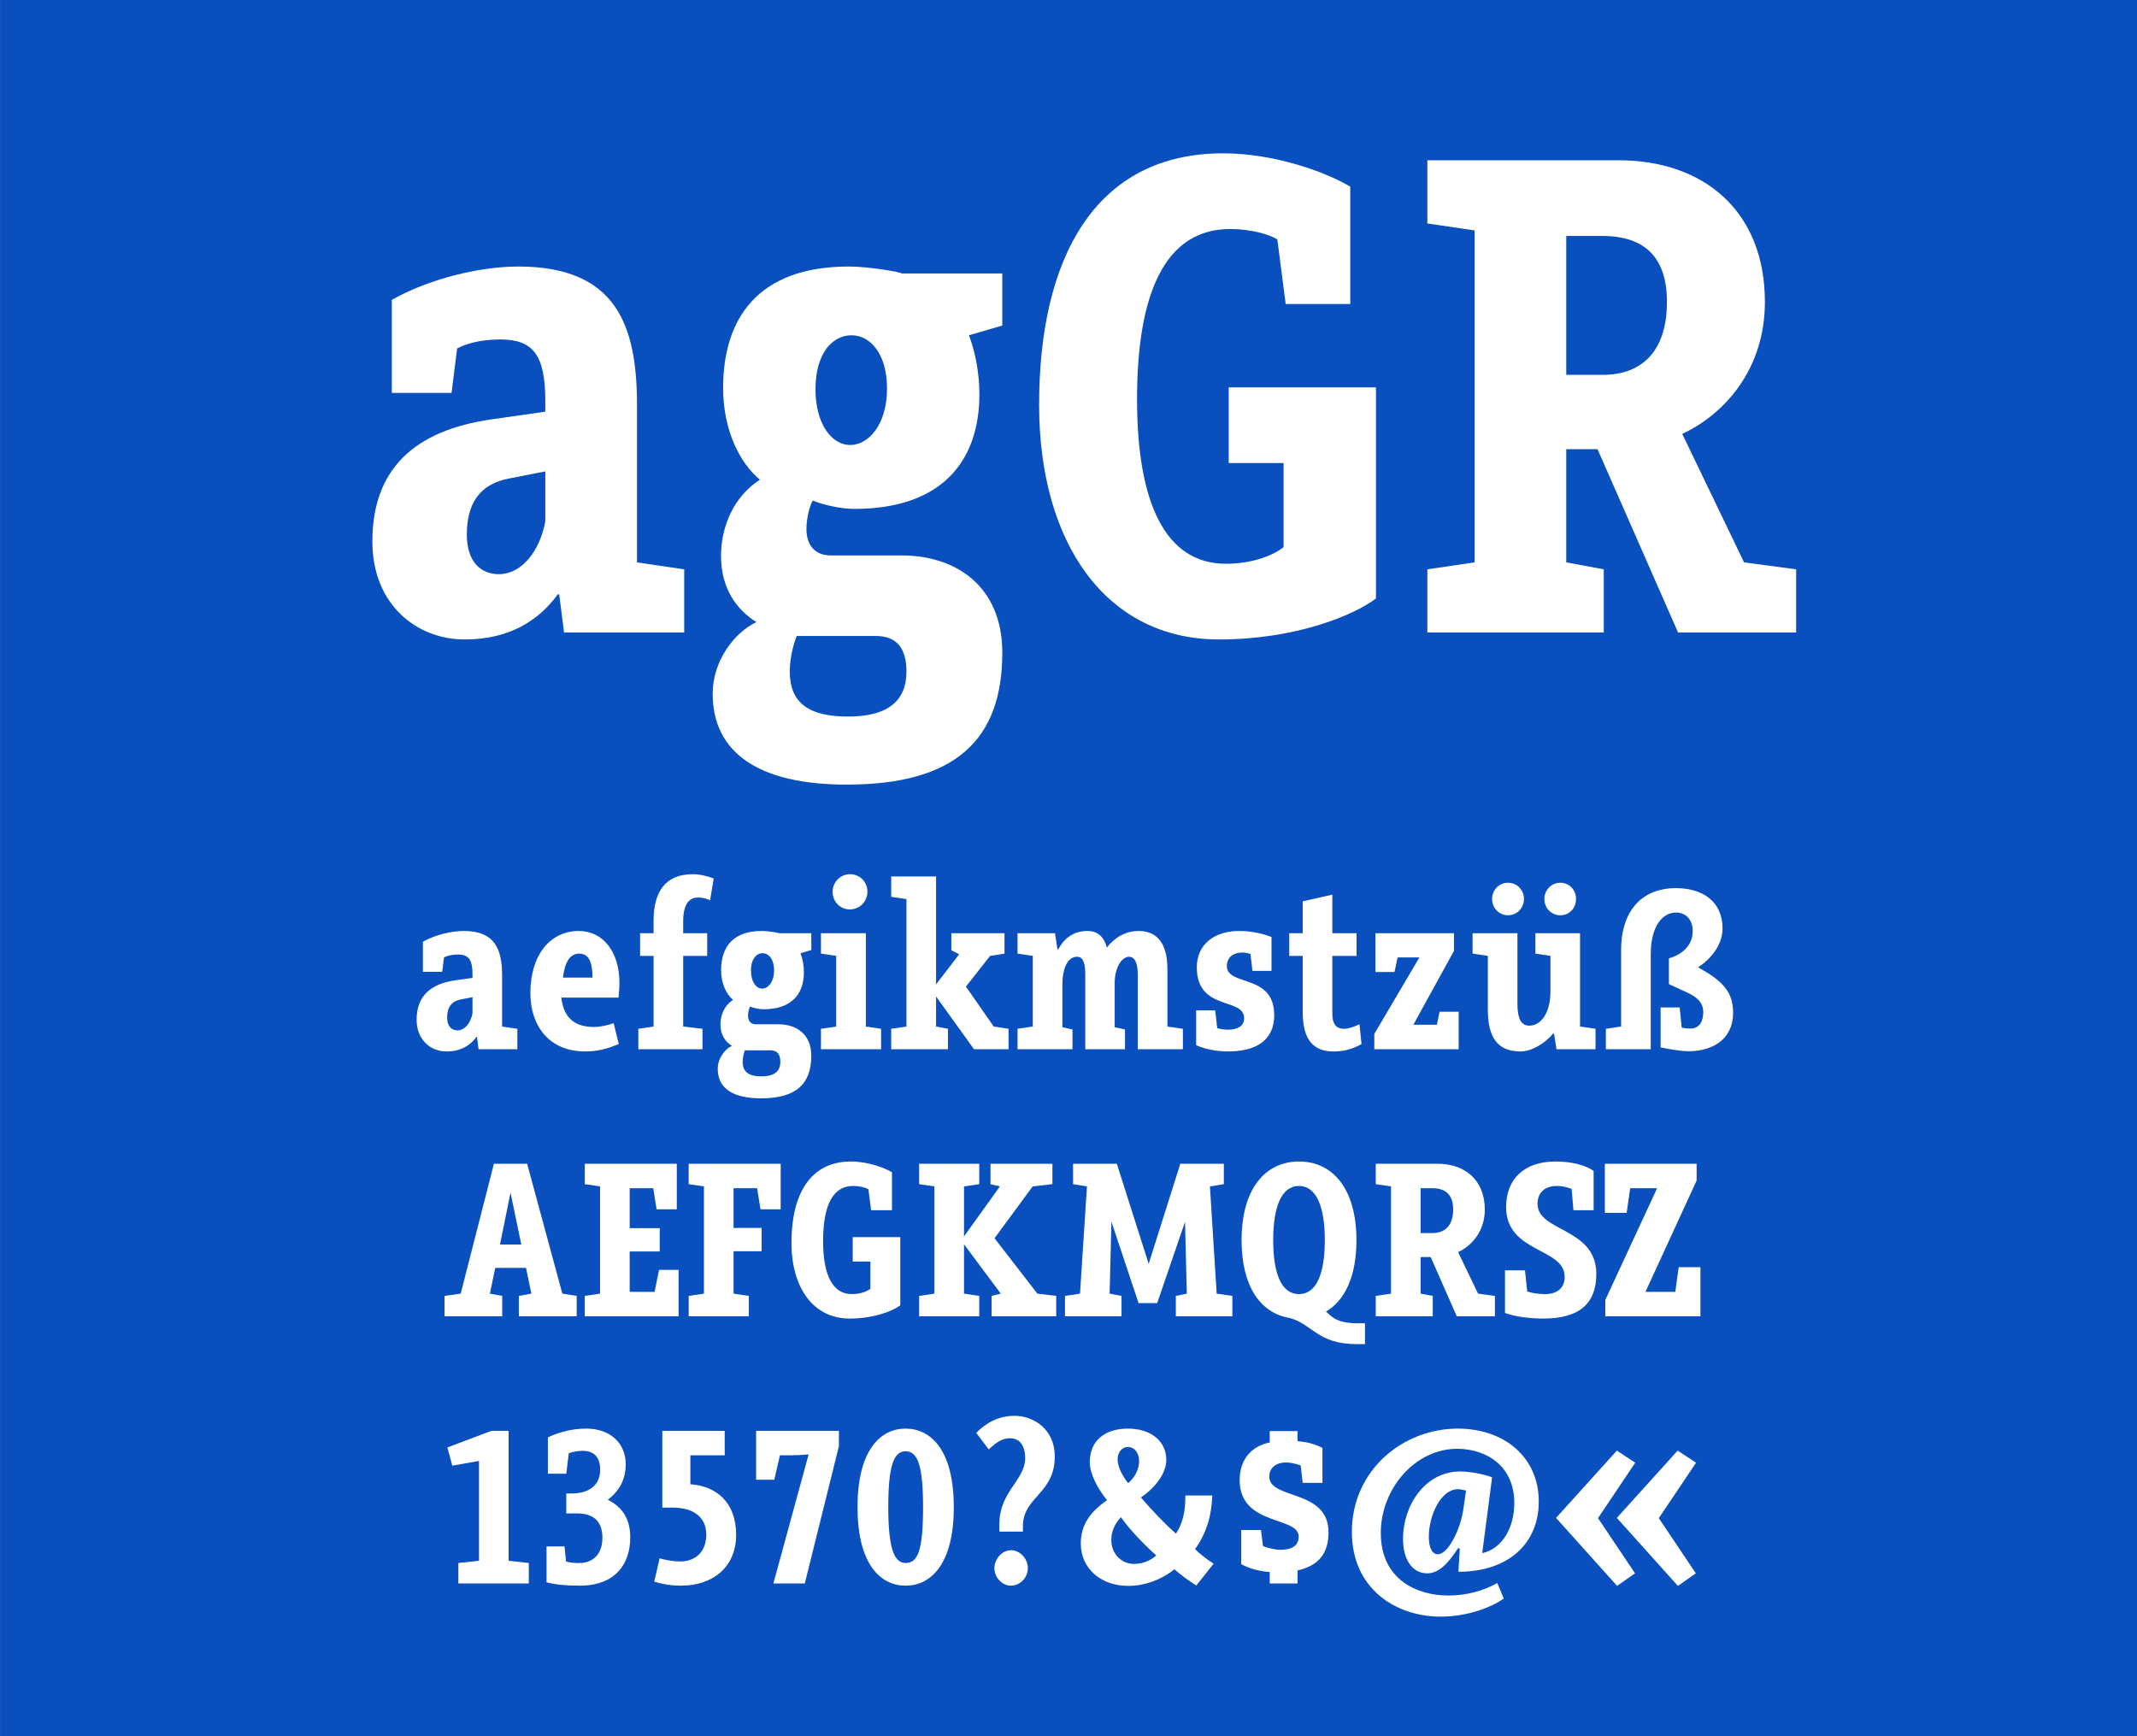 <?xml version="1.0" encoding="UTF-8" standalone="no"?>
<!DOCTYPE svg PUBLIC "-//W3C//DTD SVG 1.1//EN" "http://www.w3.org/Graphics/SVG/1.1/DTD/svg11.dtd">
<svg width="100%" height="100%" viewBox="0 0 400 325" version="1.1" xmlns="http://www.w3.org/2000/svg" xmlns:xlink="http://www.w3.org/1999/xlink" xml:space="preserve" xmlns:serif="http://www.serif.com/" style="fill-rule:evenodd;clip-rule:evenodd;stroke-linejoin:round;stroke-miterlimit:1.414;">
    <rect x="0" y="0" width="400" height="325" fill="#808080" stroke="none"/>
    <g id="Schrift">
        <g id="HG" transform="matrix(1,0,0,0.929,0,0)">
            <rect x="0.014" y="0" width="399.986" height="349.974" style="fill:rgb(9,79,189);fill-rule:nonzero;"/>
        </g>
        <g transform="matrix(1,0,0,1,-51.326,-21.479)">
            <g id="schriftfamilie">
                <path d="M170.556,126.749L170.556,97.239C170.556,82.159 166.526,71.369 148.326,71.369C141.046,71.369 131.556,73.709 124.666,77.609L124.666,95.029L135.846,95.029L136.886,86.709C138.316,85.929 141.046,85.019 144.946,85.019C151.186,85.019 153.396,88.009 153.396,96.589L153.396,98.539L143.386,99.969C128.826,102.049 121.026,109.329 121.026,122.849C121.026,134.679 129.346,141.179 138.316,141.179C146.766,141.179 152.226,137.539 155.736,132.729L155.996,132.729L156.906,139.879L179.396,139.879L179.396,128.049L170.556,126.749ZM144.686,128.959C141.436,128.959 138.706,126.749 138.706,121.549C138.706,115.959 140.916,112.059 146.766,111.019L153.396,109.719L153.396,119.079C152.356,124.669 148.976,128.959 144.686,128.959Z" style="fill:white;fill-rule:nonzero;"/>
                <path d="M209.816,168.349C230.226,168.349 238.936,159.899 238.936,143.649C238.936,131.299 230.356,125.449 220.086,125.449L206.826,125.449C203.836,125.449 202.276,123.499 202.276,120.509C202.276,118.299 202.926,116.089 203.446,115.179C205.006,115.829 208.386,116.739 211.246,116.739C227.366,116.739 234.646,108.029 234.646,95.289C234.646,91.259 233.866,87.359 232.696,84.239L238.936,82.419L238.936,72.669L220.086,72.669C219.956,72.409 213.976,71.369 210.206,71.369C193.046,71.369 186.676,81.249 186.676,94.119C186.676,101.789 189.666,108.029 193.566,111.279C188.886,114.269 186.286,119.729 186.286,125.579C186.286,131.559 189.146,135.589 192.916,137.929C188.756,139.879 184.726,145.209 184.726,151.319C184.726,162.629 193.696,168.349 209.816,168.349ZM210.466,104.779C206.956,104.779 203.966,100.749 203.966,94.379C203.966,87.489 207.216,84.239 210.726,84.239C213.976,84.239 217.356,87.359 217.356,94.249C217.356,101.009 213.846,104.779 210.466,104.779ZM210.076,155.609C202.796,155.609 199.156,153.139 199.156,147.159C199.156,144.429 199.936,141.829 200.456,140.529L215.276,140.529C219.306,140.529 220.996,142.999 220.996,147.159C220.996,153.009 217.096,155.609 210.076,155.609Z" style="fill:white;fill-rule:nonzero;"/>
                <path d="M279.496,141.179C293.666,141.179 304.586,136.759 308.876,133.509L308.876,93.989L281.316,93.989L281.316,108.159L291.586,108.159L291.586,123.889C290.026,125.189 286.126,127.009 280.796,127.009C269.356,127.009 264.156,115.439 264.156,96.199C264.156,76.699 269.226,64.349 281.576,64.349C285.606,64.349 288.986,65.389 290.416,66.299L291.976,78.389L304.066,78.389L304.066,56.419C299.516,53.689 289.896,50.179 280.276,50.179C256.356,50.179 245.826,69.679 245.826,97.239C245.826,123.239 258.436,141.179 279.496,141.179Z" style="fill:white;fill-rule:nonzero;"/>
                <path d="M377.776,126.749L366.206,102.699C374.266,98.929 381.676,90.479 381.676,77.999C381.676,60.969 370.236,51.479 354.246,51.479L318.496,51.479L318.496,63.309L327.336,64.609L327.336,126.749L318.496,128.049L318.496,139.879L351.516,139.879L351.516,128.049L344.496,126.749L344.496,105.559L350.346,105.559L365.426,139.879L387.526,139.879L387.526,128.049L377.776,126.749ZM351.256,91.649L344.496,91.649L344.496,65.649L351.256,65.649C359.446,65.649 363.346,69.939 363.346,77.999C363.346,86.189 359.576,91.649 351.256,91.649Z" style="fill:white;fill-rule:nonzero;"/>
                <path d="M145.31,213.637L145.31,204.103C145.31,199.231 144.008,195.745 138.128,195.745C135.776,195.745 132.71,196.501 130.484,197.761L130.484,203.389L134.096,203.389L134.432,200.701C134.894,200.449 135.776,200.155 137.036,200.155C139.052,200.155 139.766,201.121 139.766,203.893L139.766,204.523L136.532,204.985C131.828,205.657 129.308,208.009 129.308,212.377C129.308,216.199 131.996,218.299 134.894,218.299C137.624,218.299 139.388,217.123 140.522,215.569L140.606,215.569L140.9,217.879L148.166,217.879L148.166,214.057L145.31,213.637ZM136.952,214.351C135.902,214.351 135.02,213.637 135.02,211.957C135.02,210.151 135.734,208.891 137.624,208.555L139.766,208.135L139.766,211.159C139.43,212.965 138.338,214.351 136.952,214.351Z" style="fill:white;fill-rule:nonzero;"/>
                <path d="M160.85,218.299C163.58,218.299 165.344,217.627 167.15,216.913L166.184,213.007C165.05,213.427 163.538,213.721 162.488,213.721C158.204,213.721 156.734,211.243 156.398,208.219L167.108,208.219C167.15,207.589 167.276,206.413 167.276,205.489C167.276,199.567 164.126,195.745 159.674,195.745C154.34,195.745 150.602,200.197 150.602,207.379C150.602,213.427 154.046,218.299 160.85,218.299ZM156.692,204.481C157.07,201.415 158.078,199.987 159.758,199.987C161.648,199.987 162.194,201.751 162.236,204.481L156.692,204.481Z" style="fill:white;fill-rule:nonzero;"/>
                <path d="M170.804,217.879L182.816,217.879L182.816,214.057L179.204,213.637L179.204,200.407L183.698,200.407L183.698,196.165L179.204,196.165L179.204,193.897C179.204,190.621 180.422,189.487 181.934,189.487C182.732,189.487 183.362,189.613 184.244,189.991L184.916,185.917C183.656,185.455 182.312,185.119 180.968,185.119C175.802,185.119 173.66,188.521 173.66,193.813L173.66,196.165L171.14,196.165L171.14,200.407L173.66,200.407L173.66,213.637L170.804,214.057L170.804,217.879Z" style="fill:white;fill-rule:nonzero;"/>
                <path d="M193.778,227.077C200.372,227.077 203.186,224.347 203.186,219.097C203.186,215.107 200.414,213.217 197.096,213.217L192.812,213.217C191.846,213.217 191.342,212.587 191.342,211.621C191.342,210.907 191.552,210.193 191.72,209.899C192.224,210.109 193.316,210.403 194.24,210.403C199.448,210.403 201.8,207.589 201.8,203.473C201.8,202.171 201.548,200.911 201.17,199.903L203.186,199.315L203.186,196.165L197.096,196.165C197.054,196.081 195.122,195.745 193.904,195.745C188.36,195.745 186.302,198.937 186.302,203.095C186.302,205.573 187.268,207.589 188.528,208.639C187.016,209.605 186.176,211.369 186.176,213.259C186.176,215.191 187.1,216.493 188.318,217.249C186.974,217.879 185.672,219.601 185.672,221.575C185.672,225.229 188.57,227.077 193.778,227.077ZM193.988,206.539C192.854,206.539 191.888,205.237 191.888,203.179C191.888,200.953 192.938,199.903 194.072,199.903C195.122,199.903 196.214,200.911 196.214,203.137C196.214,205.321 195.08,206.539 193.988,206.539ZM193.862,222.961C191.51,222.961 190.334,222.163 190.334,220.231C190.334,219.349 190.586,218.509 190.754,218.089L195.542,218.089C196.844,218.089 197.39,218.887 197.39,220.231C197.39,222.121 196.13,222.961 193.862,222.961Z" style="fill:white;fill-rule:nonzero;"/>
                <path d="M210.41,191.713C212.258,191.713 213.686,190.201 213.686,188.395C213.686,186.547 212.258,185.119 210.41,185.119C208.604,185.119 207.176,186.631 207.176,188.395C207.176,190.285 208.604,191.713 210.41,191.713ZM204.992,217.879L216.248,217.879L216.248,214.057L213.392,213.637L213.392,196.165L204.992,196.165L204.992,199.987L207.848,200.407L207.848,213.637L204.992,214.057L204.992,217.879Z" style="fill:white;fill-rule:nonzero;"/>
                <path d="M237.332,213.637L232.124,206.161L236.66,200.407L239.348,199.987L239.348,196.165L229.394,196.165L229.394,199.357L230.864,200.113L226.538,205.741L226.538,185.539L218.138,185.539L218.138,189.361L220.994,189.781L220.994,213.637L218.138,214.057L218.138,217.879L228.764,217.879L228.764,214.057L226.538,213.637L226.538,208.009L233.636,217.879L240.104,217.879L240.104,214.057L237.332,213.637Z" style="fill:white;fill-rule:nonzero;"/>
                <path d="M241.784,217.879L252.074,217.879L252.074,214.183L250.184,213.763L250.184,205.825C250.184,202.675 251.192,200.575 252.914,200.575C254.132,200.575 254.468,201.877 254.468,204.019L254.468,217.879L261.902,217.879L261.902,214.183L259.97,213.763L259.97,205.531C259.97,202.633 261.272,200.575 262.658,200.575C263.792,200.575 264.296,201.877 264.296,204.019L264.296,217.879L272.738,217.879L272.738,214.057L269.84,213.637L269.84,202.885C269.84,197.635 267.572,195.745 264.422,195.745C261.944,195.745 259.886,197.047 258.5,198.853C257.954,196.711 256.652,195.745 254.888,195.745C252.788,195.745 250.772,196.627 249.386,199.231L249.26,199.189L248.798,196.165L241.784,196.165L241.784,199.987L244.64,200.407L244.64,213.637L241.784,214.057L241.784,217.879Z" style="fill:white;fill-rule:nonzero;"/>
                <path d="M281.138,218.299C286.304,218.299 289.832,216.325 289.832,211.495C289.832,203.641 280.97,206.203 280.97,202.297C280.97,200.743 282.104,199.777 283.91,199.777C284.372,199.777 284.876,199.903 285.38,200.029L285.758,203.221L289.328,203.221L289.328,196.879C287.984,196.333 285.716,195.745 283.322,195.745C278.45,195.745 275.342,198.391 275.342,202.549C275.342,210.823 284.204,208.093 284.204,212.083C284.204,213.637 282.818,214.225 281.18,214.225C280.676,214.225 279.752,214.141 279.164,213.931L278.786,210.613L275.216,210.613L275.216,217.123C276.896,217.921 279.332,218.299 281.138,218.299Z" style="fill:white;fill-rule:nonzero;"/>
                <path d="M305.792,213.217C304.616,213.721 303.734,214.057 302.936,214.057C301.466,214.057 300.71,213.259 300.71,211.159L300.71,200.407L305.246,200.407L305.246,196.165L300.71,196.165L300.71,188.941L295.166,190.201L295.166,196.165L292.646,196.165L292.646,200.407L295.166,200.407L295.166,210.907C295.166,216.199 297.224,218.299 300.92,218.299C302.894,218.299 304.448,217.879 306.17,216.913L305.792,213.217Z" style="fill:white;fill-rule:nonzero;"/>
                <path d="M320.786,210.865L320.282,213.301L315.872,213.301L323.474,199.483L323.474,196.165L308.774,196.165L308.774,203.431L312.344,203.431L312.932,200.701L317.006,200.701L308.564,215.023L308.564,217.879L324.356,217.879L324.356,210.865L320.786,210.865Z" style="fill:white;fill-rule:nonzero;"/>
                <path d="M333.596,192.805C335.234,192.805 336.578,191.503 336.578,189.739C336.578,188.059 335.234,186.715 333.596,186.715C331.958,186.715 330.614,188.059 330.614,189.739C330.614,191.503 331.958,192.805 333.596,192.805ZM343.382,192.805C345.062,192.805 346.322,191.503 346.322,189.739C346.322,188.059 345.062,186.715 343.382,186.715C341.744,186.715 340.4,188.059 340.4,189.739C340.4,191.503 341.744,192.805 343.382,192.805ZM335.948,218.299C337.88,218.299 340.442,216.913 342.038,214.939L342.206,214.981L342.668,217.879L349.976,217.879L349.976,214.057L347.078,213.637L347.078,196.165L338.72,196.165L338.72,199.987L341.534,200.407L341.534,207.085C341.534,210.907 339.896,213.469 337.544,213.469C336.074,213.469 335.36,212.167 335.36,209.479L335.36,196.165L326.96,196.165L326.96,199.987L329.816,200.407L329.816,210.487C329.816,215.821 331.748,218.299 335.948,218.299Z" style="fill:white;fill-rule:nonzero;"/>
                <path d="M367.406,218.257C371.9,218.257 375.722,215.989 375.722,211.117C375.722,208.177 374.756,205.951 370.892,203.557L369.17,202.549C371.396,201.121 373.748,198.475 373.748,195.283C373.748,190.411 370.262,187.723 364.97,187.723C359.258,187.723 354.764,191.335 354.764,199.357L354.764,213.637L351.908,214.057L351.908,217.879L360.308,217.879L360.308,200.113C360.308,194.821 362.534,192.301 365.012,192.301C366.944,192.301 368.162,193.645 368.162,195.787C368.162,198.685 365.852,200.281 363.71,200.869L363.71,205.699L366.902,207.169C368.75,207.967 370.136,209.017 370.136,210.907C370.136,212.461 369.59,214.015 367.7,214.015C367.322,214.015 366.734,213.973 366.104,213.847L365.726,210.067L362.156,210.067L362.156,217.543C363.794,217.879 365.978,218.257 367.406,218.257Z" style="fill:white;fill-rule:nonzero;"/>
                <path d="M156.587,263.637L149.993,239.319L143.777,239.319L137.561,263.637L134.537,264.057L134.537,267.879L145.331,267.879L145.331,264.057L143.021,263.637L144.029,258.807L149.783,258.807L150.791,263.637L148.439,264.057L148.439,267.879L159.275,267.879L159.275,264.057L156.587,263.637ZM144.911,254.439L146.885,244.737L148.901,254.439L144.911,254.439Z" style="fill:white;fill-rule:nonzero;"/>
                <path d="M174.689,259.185L173.849,263.301L169.187,263.301L169.187,255.741L174.815,255.741L174.815,251.373L169.187,251.373L169.187,243.897L173.597,243.897L174.227,247.845L178.007,247.845L178.007,239.319L160.787,239.319L160.787,243.141L163.643,243.561L163.643,263.637L160.787,264.057L160.787,267.879L178.343,267.879L178.343,259.185L174.689,259.185Z" style="fill:white;fill-rule:nonzero;"/>
                <path d="M193.043,243.897L193.673,247.845L197.453,247.845L197.453,239.319L180.233,239.319L180.233,243.141L183.089,243.561L183.089,263.637L180.233,264.057L180.233,267.879L191.489,267.879L191.489,264.057L188.633,263.637L188.633,255.699L193.883,255.699L193.883,251.331L188.633,251.331L188.633,243.897L193.043,243.897Z" style="fill:white;fill-rule:nonzero;"/>
                <path d="M210.347,268.299C214.925,268.299 218.453,266.871 219.839,265.821L219.839,253.053L210.935,253.053L210.935,257.631L214.253,257.631L214.253,262.713C213.749,263.133 212.489,263.721 210.767,263.721C207.071,263.721 205.391,259.983 205.391,253.767C205.391,247.467 207.029,243.477 211.019,243.477C212.321,243.477 213.413,243.813 213.875,244.107L214.379,248.013L218.285,248.013L218.285,240.915C216.815,240.033 213.707,238.899 210.599,238.899C202.871,238.899 199.469,245.199 199.469,254.103C199.469,262.503 203.543,268.299 210.347,268.299Z" style="fill:white;fill-rule:nonzero;"/>
                <path d="M245.501,263.637L237.479,253.263L244.619,243.561L248.315,243.141L248.315,239.319L236.723,239.319L236.723,243.141L238.487,243.561L231.767,252.927L231.767,243.561L234.623,243.141L234.623,239.319L223.367,239.319L223.367,243.141L226.223,243.561L226.223,263.637L223.367,264.057L223.367,267.879L234.623,267.879L234.623,264.057L231.767,263.637L231.767,254.397L238.655,263.637L236.933,264.057L236.933,267.879L249.029,267.879L249.029,264.057L245.501,263.637Z" style="fill:white;fill-rule:nonzero;"/>
                <path d="M279.059,263.637L277.799,243.561L280.403,243.141L280.403,239.319L272.255,239.319L266.333,258.051L260.369,239.319L252.179,239.319L252.179,243.141L254.783,243.561L253.481,263.637L250.667,264.057L250.667,267.879L261.251,267.879L261.251,264.057L259.025,263.637L259.361,250.155L264.443,265.401L267.929,265.401L273.137,250.197L273.473,263.637L271.415,264.057L271.415,267.879L281.999,267.879L281.999,264.057L279.059,263.637Z" style="fill:white;fill-rule:nonzero;"/>
                <path d="M305.393,269.181C301.151,269.181 300.395,267.627 299.513,266.997C303.041,264.939 305.225,260.403 305.225,253.641C305.225,244.107 300.857,238.899 294.473,238.899C288.089,238.899 283.721,244.107 283.721,253.641C283.721,262.293 287.291,267.291 292.667,268.173C297.077,269.349 297.833,273.087 305.393,273.087L306.821,273.087L306.821,269.181L305.393,269.181ZM289.643,253.641C289.643,247.425 291.155,243.477 294.473,243.477C297.749,243.477 299.303,247.425 299.303,253.641C299.303,259.857 297.749,263.721 294.473,263.721C291.155,263.721 289.643,259.857 289.643,253.641Z" style="fill:white;fill-rule:nonzero;"/>
                <path d="M327.989,263.637L324.251,255.867C326.855,254.649 329.249,251.919 329.249,247.887C329.249,242.385 325.553,239.319 320.387,239.319L308.837,239.319L308.837,243.141L311.693,243.561L311.693,263.637L308.837,264.057L308.837,267.879L319.505,267.879L319.505,264.057L317.237,263.637L317.237,256.791L319.127,256.791L323.999,267.879L331.139,267.879L331.139,264.057L327.989,263.637ZM319.421,252.297L317.237,252.297L317.237,243.897L319.421,243.897C322.067,243.897 323.327,245.283 323.327,247.887C323.327,250.533 322.109,252.297 319.421,252.297Z" style="fill:white;fill-rule:nonzero;"/>
                <path d="M340.211,268.299C347.099,268.299 350.123,265.359 350.123,259.941C350.123,251.247 339.119,252.087 339.119,246.837C339.119,244.653 340.547,243.477 342.773,243.477C343.655,243.477 344.747,243.729 345.503,244.023L345.839,248.013L349.619,248.013L349.619,240.663C348.023,239.529 345.377,238.899 342.479,238.899C336.767,238.899 333.239,242.049 333.239,247.425C333.239,256.077 344.201,254.985 344.201,260.487C344.201,262.671 342.689,263.721 340.547,263.721C339.245,263.721 337.943,263.511 337.187,263.217L336.767,259.269L333.029,259.269L333.029,267.249C334.709,267.879 337.439,268.299 340.211,268.299Z" style="fill:white;fill-rule:nonzero;"/>
                <path d="M365.537,258.681L364.907,263.301L359.321,263.301L368.897,242.469L368.897,239.319L351.719,239.319L351.719,248.517L355.793,248.517L356.465,243.897L361.505,243.897L351.803,264.813L351.803,267.879L369.611,267.879L369.611,258.681L365.537,258.681Z" style="fill:white;fill-rule:nonzero;"/>
                <path d="M137.12,317.879L150.308,317.879L150.308,314.057L146.528,313.637L146.528,289.319L143.294,289.319L135.062,292.427L135.986,295.829L140.984,294.947L140.984,313.637L137.12,314.057L137.12,317.879Z" style="fill:white;fill-rule:nonzero;"/>
                <path d="M165.092,302.213C167.78,300.197 168.452,297.677 168.452,295.577C168.452,291.713 165.638,288.899 161.06,288.899C158.372,288.899 155.894,289.571 153.878,290.537L153.878,297.341L157.322,297.341L157.784,293.519C158.414,293.267 159.422,293.057 160.388,293.057C162.572,293.057 163.664,294.317 163.664,296.585C163.664,299.819 161.186,301.037 158.288,301.037L157.322,301.037L157.322,304.775L159.338,304.775C162.026,304.775 164.084,305.909 164.084,309.311C164.084,312.839 161.858,314.057 159.8,314.057C159.17,314.057 158.12,314.057 157.28,313.763L156.986,310.949L153.626,310.949L153.626,317.669C155.222,318.089 157.196,318.299 159.842,318.299C166.52,318.299 169.292,314.225 169.292,309.269C169.292,305.867 167.906,303.641 165.092,302.213Z" style="fill:white;fill-rule:nonzero;"/>
                <path d="M178.784,318.299C184.622,318.299 189.116,314.939 189.116,308.765C189.116,302.717 185.42,299.651 180.548,299.315L180.548,293.897L186.974,293.897L186.974,289.319L175.298,289.319L175.298,303.683L177.146,303.683C181.304,303.683 183.53,305.573 183.53,308.765C183.53,311.705 181.724,313.763 178.658,313.763C177.146,313.763 175.592,313.427 174.794,313.175L173.786,317.543C174.752,317.879 176.726,318.299 178.784,318.299Z" style="fill:white;fill-rule:nonzero;"/>
                <path d="M196.088,317.879L201.968,317.879L208.352,292.175L208.352,289.319L192.854,289.319L192.854,298.475L196.256,298.475L197.306,293.897L199.196,293.897C200.288,293.897 201.926,293.813 202.682,293.729L196.088,317.879Z" style="fill:white;fill-rule:nonzero;"/>
                <path d="M220.826,318.299C225.488,318.299 229.856,314.393 229.856,303.599C229.856,292.805 225.488,288.899 220.826,288.899C216.206,288.899 211.838,292.805 211.838,303.599C211.838,314.393 216.206,318.299 220.826,318.299ZM220.826,314.057C218.768,314.057 217.592,311.537 217.592,303.599C217.592,295.913 218.6,293.141 220.826,293.141C223.136,293.141 224.102,295.913 224.102,303.599C224.102,311.579 223.178,314.057 220.826,314.057Z" style="fill:white;fill-rule:nonzero;"/>
                <path d="M238.382,308.177L242.792,308.177L242.792,307.211C242.792,301.583 248.756,301.163 248.756,294.107C248.756,288.983 244.766,286.505 241.238,286.505C238.214,286.505 235.862,287.849 234.056,289.697L236.408,292.805C237.752,291.503 238.886,290.705 240.356,290.705C242.246,290.705 243.212,292.133 243.212,294.443C243.212,298.559 238.382,300.659 238.382,306.791L238.382,308.177ZM240.566,318.299C242.246,318.299 243.716,316.787 243.716,315.023C243.716,313.259 242.246,311.663 240.566,311.663C238.928,311.663 237.458,313.259 237.458,315.023C237.458,316.787 238.928,318.299 240.566,318.299Z" style="fill:white;fill-rule:nonzero;"/>
                <path d="M262.532,318.341C265.598,318.341 268.748,317.165 271.142,315.233C272.108,316.073 273.662,317.291 275.258,318.257L278.492,314.183C277.232,313.385 275.762,312.251 275.006,311.453C277.064,308.639 278.114,305.321 278.24,301.415L273.2,301.415C273.242,304.439 272.654,306.749 271.436,308.555C269.42,306.791 266.9,304.145 264.884,301.793C267.74,299.819 269.63,297.173 269.63,294.737C269.63,291.377 266.9,288.899 262.448,288.899C258.206,288.899 255.308,291.083 255.308,295.199C255.308,297.299 256.694,300.029 258.542,302.297C255.182,304.607 253.628,307.127 253.628,310.403C253.628,315.023 257.324,318.341 262.532,318.341ZM262.49,299.105C261.314,297.635 260.516,295.955 260.516,294.653C260.516,293.351 261.314,292.343 262.448,292.343C263.666,292.343 264.548,293.435 264.548,294.989C264.548,296.543 263.666,298.139 262.49,299.105ZM263.624,314.225C261.104,314.225 259.34,312.209 259.34,309.773C259.34,308.135 259.97,306.707 261.146,305.489C262.742,307.757 265.388,310.529 267.74,312.629C267.236,313.175 265.682,314.225 263.624,314.225Z" style="fill:white;fill-rule:nonzero;"/>
                <path d="M288.992,317.879L294.2,317.879L294.2,315.443C298.358,314.519 299.996,312.041 299.996,308.303C299.996,300.155 288.908,302.255 288.908,297.887C288.908,296.375 290,295.241 292.058,295.241C292.73,295.241 293.696,295.409 294.788,295.787L295.166,299.063L298.862,299.063L298.862,292.511C297.518,291.839 296.216,291.419 294.2,291.251L294.2,289.361L288.992,289.361L288.992,291.503C285.842,292.091 283.364,294.443 283.364,298.517C283.364,307.211 294.41,305.237 294.41,309.101C294.41,310.991 292.898,311.579 291.008,311.579C289.958,311.579 288.698,311.243 287.732,310.907L287.354,307.883L283.658,307.883L283.658,314.267C284.792,314.897 286.472,315.569 288.992,315.737L288.992,317.879Z" style="fill:white;fill-rule:nonzero;"/>
                <path d="M320.996,324.095C325.952,324.095 330.614,322.331 332.798,320.693L331.58,317.795C329.144,319.223 325.826,320.147 322.424,320.147C316.67,320.147 309.782,317.249 309.782,308.429C309.782,300.155 316.208,292.679 324.062,292.679C329.48,292.679 334.772,295.829 334.772,302.843C334.772,307.337 332.588,311.369 328.766,312.209L330.614,298.013C328.976,297.383 326.372,296.921 324.65,296.921C318.056,296.921 313.94,303.305 313.94,309.521C313.94,313.469 315.704,315.989 318.476,315.989C320.534,315.989 322.256,314.351 324.272,311.243L324.566,311.369L324.314,315.695C333.722,315.695 339.35,310.361 339.35,302.549C339.35,294.317 332.966,288.899 324.188,288.899C313.814,288.899 304.364,296.795 304.364,308.219C304.364,318.887 312.596,324.095 320.996,324.095ZM320.45,312.419C319.316,312.419 318.77,311.033 318.77,309.143C318.77,305.111 321.038,300.239 324.23,300.239C324.65,300.239 325.196,300.365 325.742,300.491L325.196,304.229C324.65,307.799 322.382,312.419 320.45,312.419Z" style="fill:white;fill-rule:nonzero;"/>
                <path d="M354.008,318.341L357.368,315.989L350.438,305.657L357.41,295.283L353.966,293.015L342.584,305.615L354.008,318.341ZM365.39,318.341L368.75,315.989L361.82,305.657L368.792,295.283L365.348,293.015L353.966,305.615L365.39,318.341Z" style="fill:white;fill-rule:nonzero;"/>
            </g>
        </g>
    </g>
</svg>
